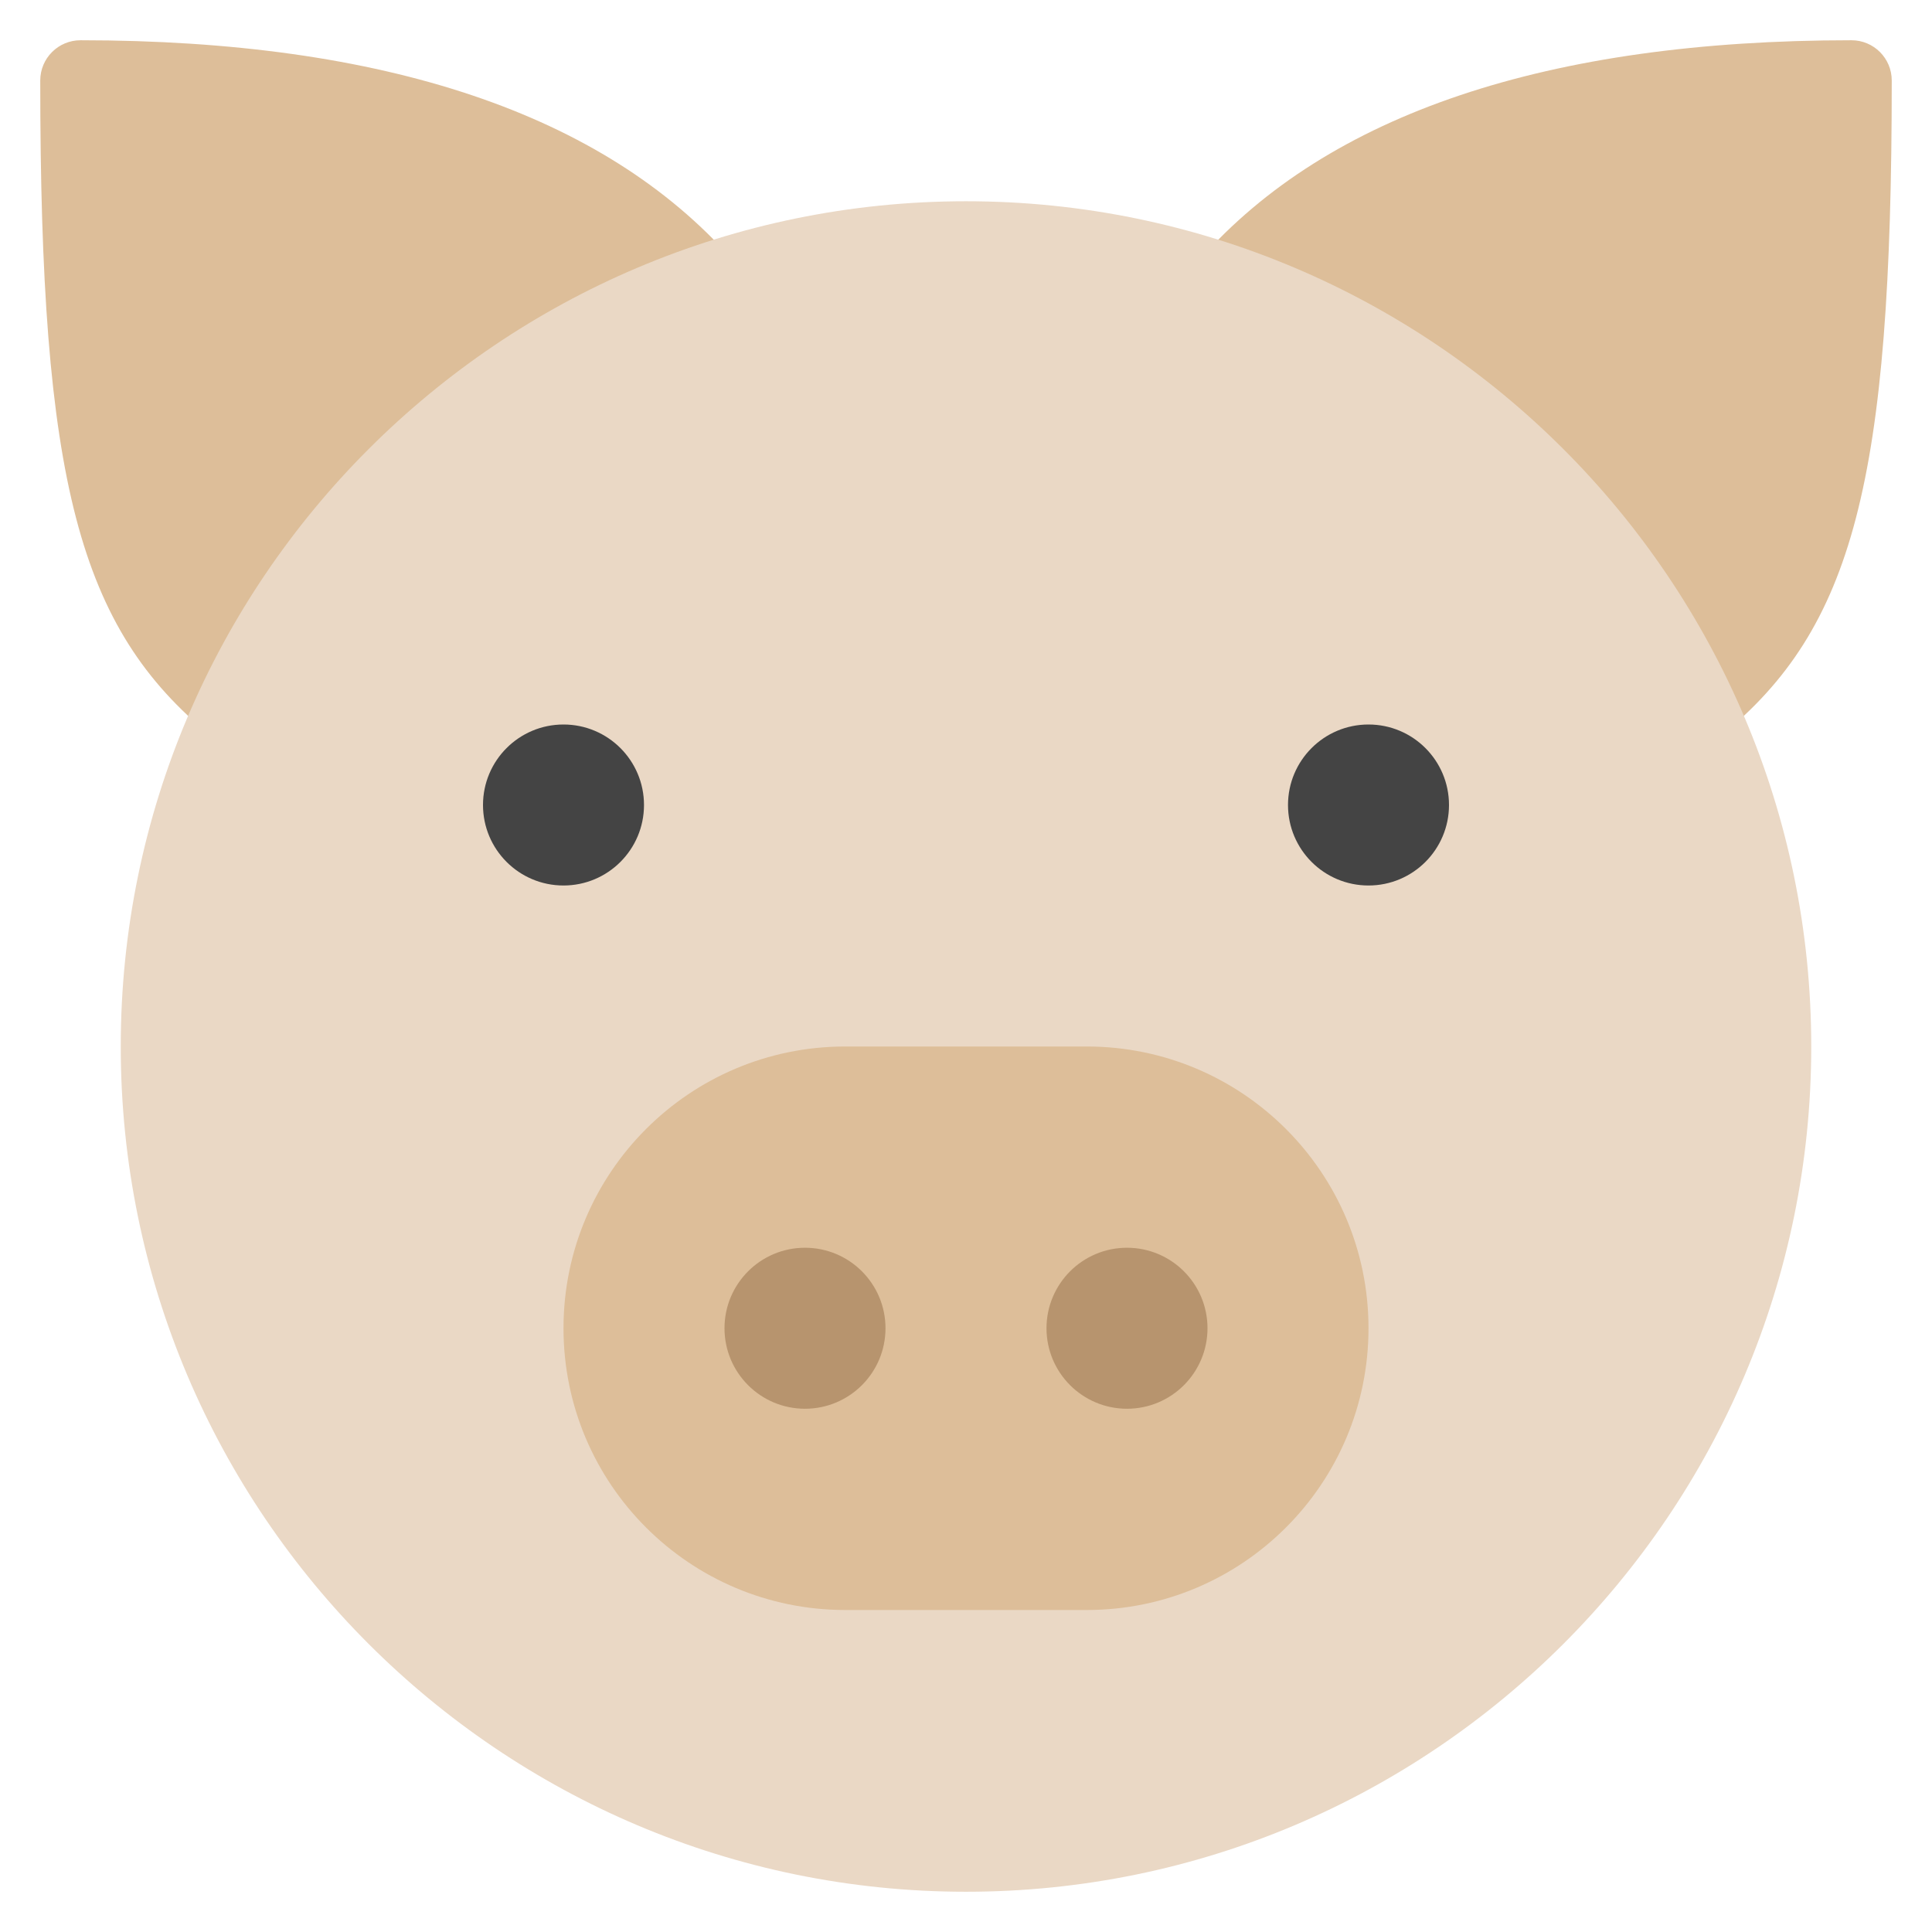 <svg xmlns="http://www.w3.org/2000/svg" viewBox="0 0 48 48" width="48" height="48"><g class="nc-icon-wrapper"><path fill="#DDBE99" d="M5.884,18.515c-0.224,0-0.447-0.075-0.631-0.225C1.954,15.603,1,11.949,1,2 c0-0.552,0.448-1,1-1c7.546,0,12.991,1.83,16.185,5.439c0.363,0.411,0.328,1.038-0.08,1.405 L6.554,18.257C6.364,18.429,6.125,18.515,5.884,18.515z"></path> <path fill="#DDBE99" d="M41.446,18.257L29.895,7.845c-0.408-0.367-0.443-0.994-0.08-1.405 C33.009,2.83,38.454,1,46,1c0.552,0,1,0.448,1,1c0,9.949-0.954,13.603-4.253,16.29 c-0.184,0.15-0.408,0.225-0.631,0.225C41.875,18.515,41.636,18.429,41.446,18.257z"></path> <path fill="#EAD8C5" d="M24,47C12.42,47,3,37.579,3,26C3,14.42,12.42,5,24,5s21,9.42,21,21 C45,37.579,35.58,47,24,47z"></path> <path fill="#DDBE99" d="M27,40h-6C17.134,40,14,36.866,14,33v-0C14,29.134,17.134,26,21,26h6 C30.866,26,34,29.134,34,33v0C34,36.866,30.866,40,27,40z"></path> <circle fill="#444444" cx="14" cy="20" r="2"></circle> <circle fill="#444444" cx="34" cy="20" r="2"></circle> <circle fill="#B7946E" cx="20" cy="33" r="2"></circle> <circle fill="#B7946E" cx="28" cy="33" r="2"></circle></g></svg>